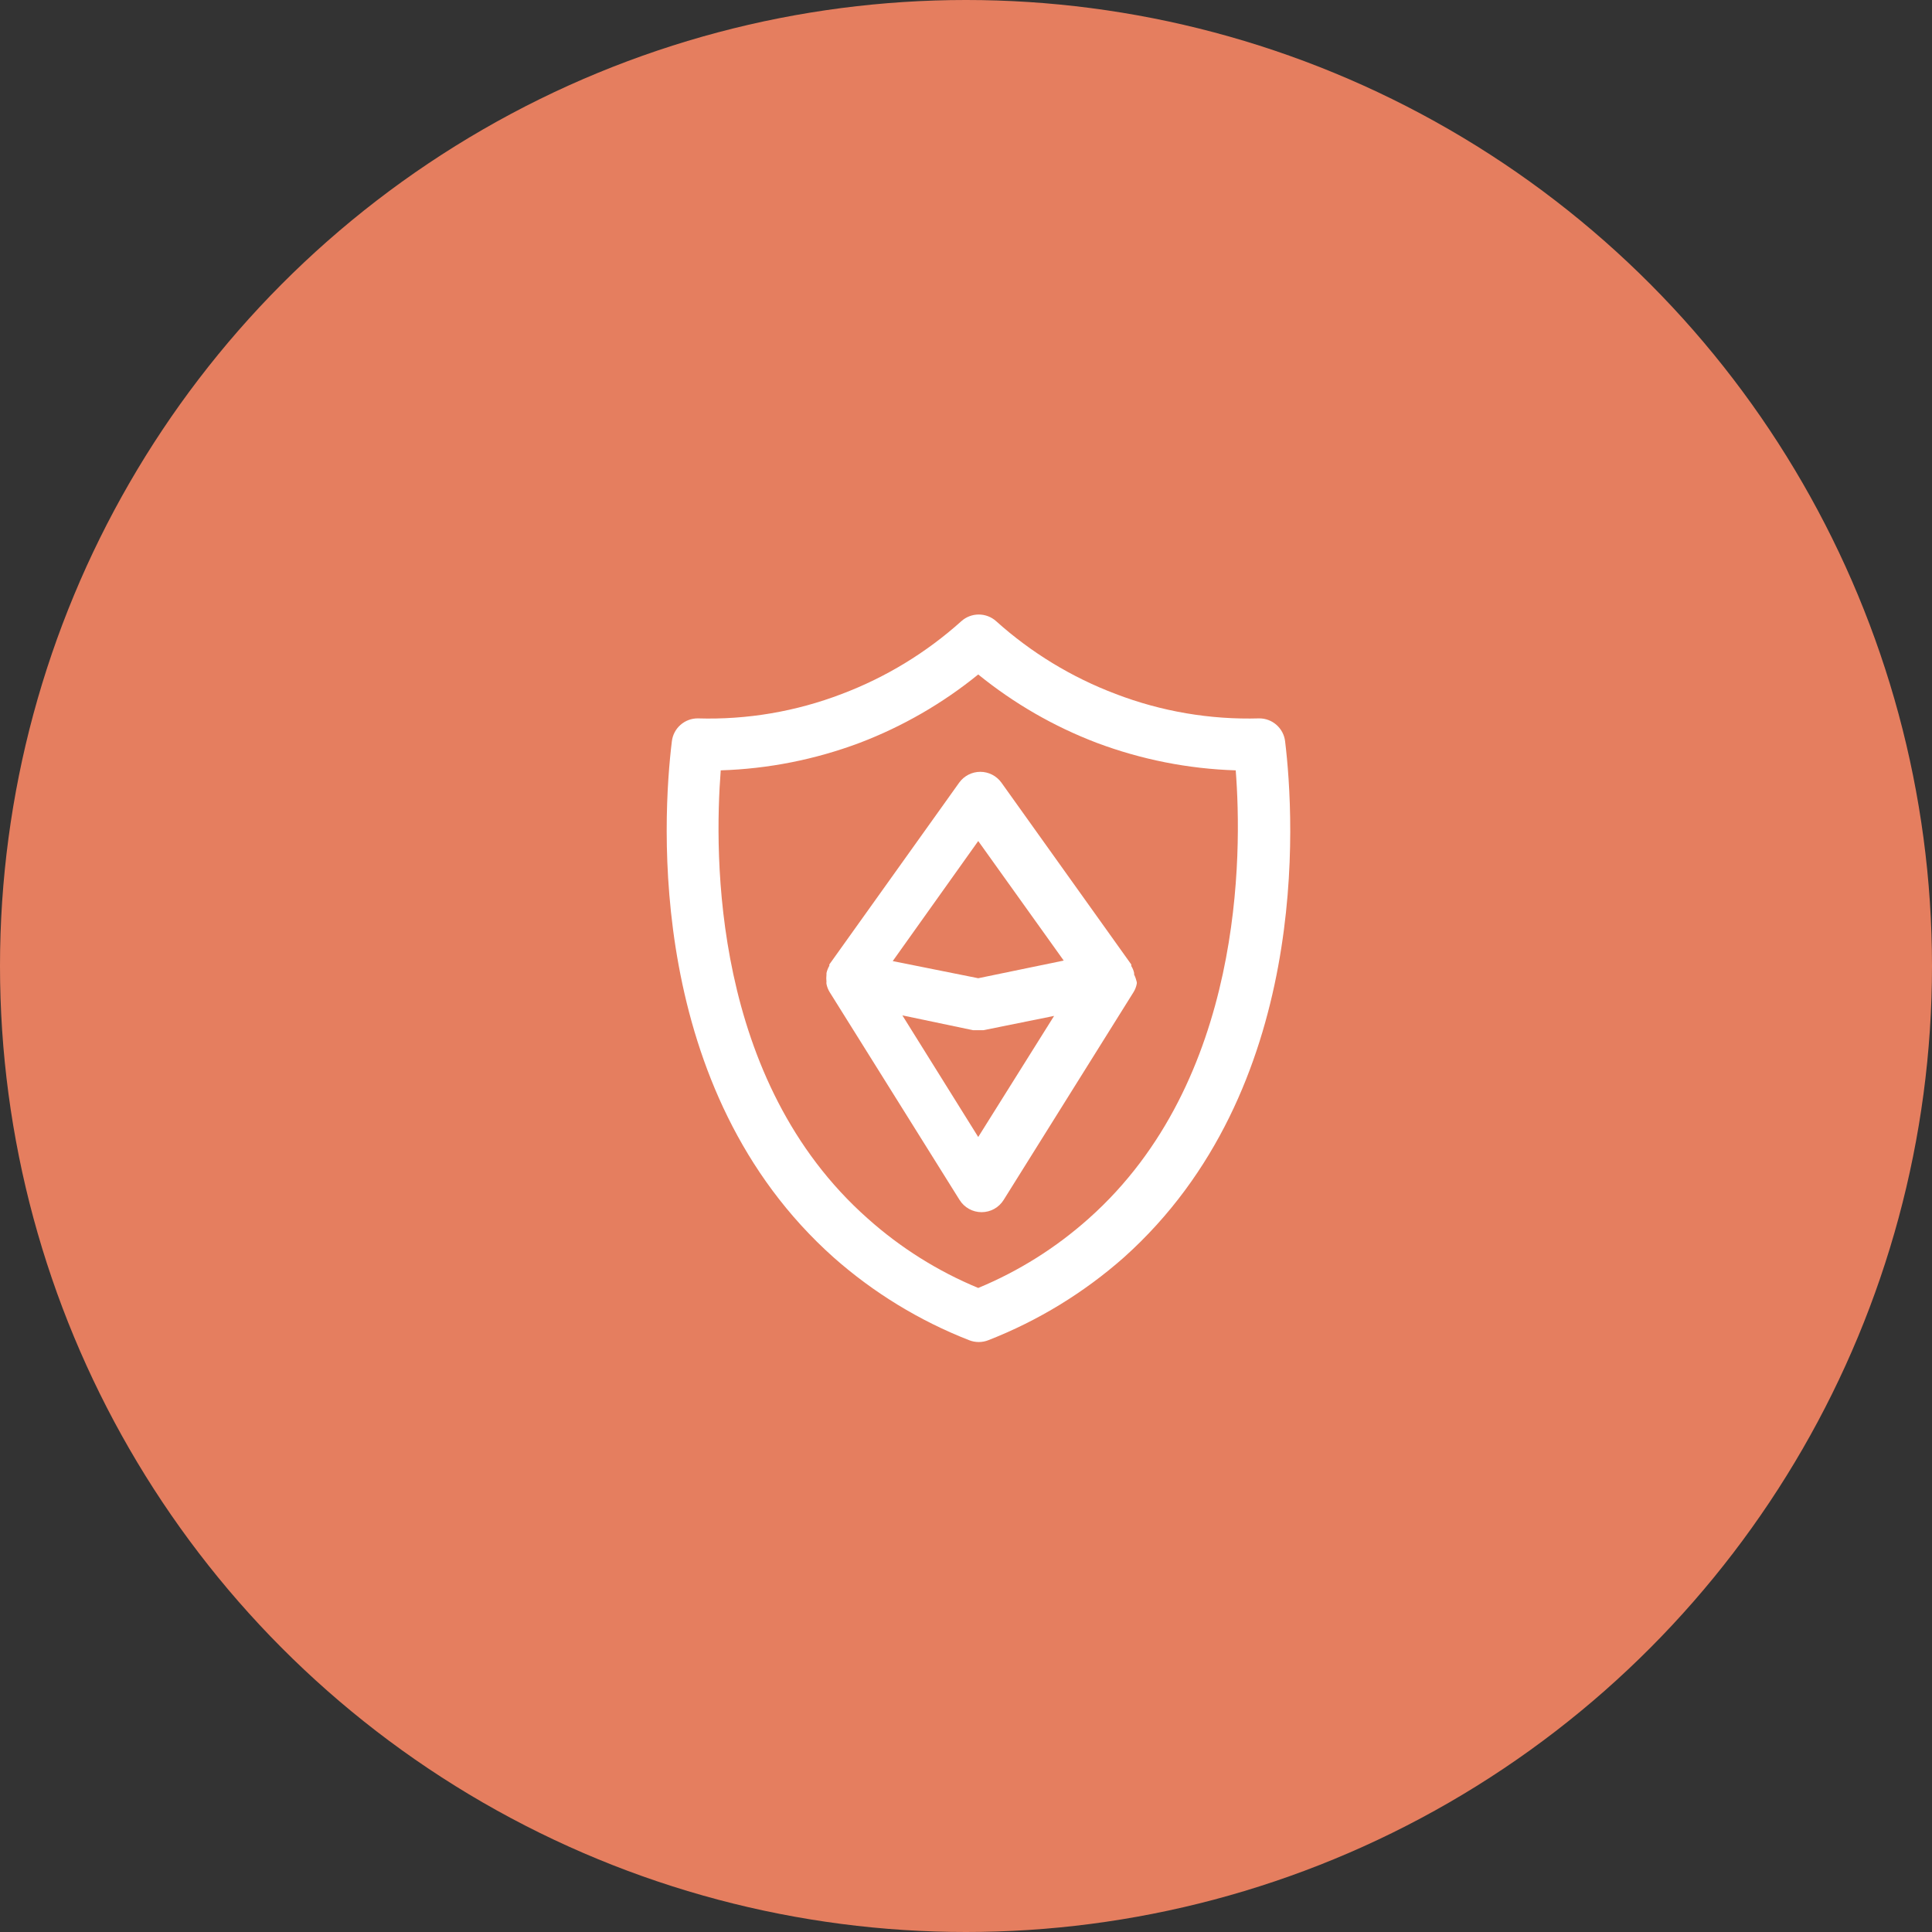 <svg width="79" height="79" viewBox="0 0 79 79" fill="none" xmlns="http://www.w3.org/2000/svg">
<rect x="0" y="0" width="79" height="79" fill="#333333" stroke="none"/>
<circle cx="39.5" cy="39.5" r="39.5" fill="#E57E5F"/>
<path d="M52.548 30.31C52.517 30.051 52.391 29.812 52.195 29.64C51.999 29.467 51.747 29.373 51.486 29.375C49.484 29.433 47.49 29.093 45.621 28.376C43.821 27.696 42.164 26.687 40.733 25.401C40.538 25.225 40.284 25.128 40.021 25.128C39.758 25.128 39.505 25.225 39.309 25.401C37.878 26.687 36.221 27.696 34.422 28.376C32.545 29.096 30.544 29.436 28.536 29.375C28.275 29.373 28.022 29.467 27.826 29.64C27.63 29.812 27.504 30.051 27.473 30.31C27.08 33.498 26.411 44.579 34.093 51.422C35.725 52.864 37.599 54.008 39.628 54.801C39.88 54.901 40.162 54.901 40.414 54.801C42.443 54.008 44.317 52.864 45.95 51.422C53.6 44.579 52.941 33.54 52.548 30.31ZM44.516 49.828C43.18 51.021 41.654 51.98 40 52.665C38.346 51.98 36.819 51.021 35.484 49.828C29.109 44.186 29.205 34.953 29.471 31.5C31.414 31.439 33.335 31.058 35.155 30.374C36.908 29.706 38.544 28.762 40 27.579C41.456 28.762 43.092 29.706 44.845 30.374C46.665 31.058 48.586 31.439 50.529 31.5C50.795 34.9 50.859 44.186 44.516 49.828Z" fill="white"/>
<path d="M46.375 39.851V39.788C46.354 39.686 46.314 39.588 46.258 39.501V39.437L40.946 31.999C40.847 31.863 40.718 31.753 40.568 31.676C40.419 31.6 40.253 31.56 40.085 31.56C39.917 31.56 39.751 31.6 39.602 31.676C39.452 31.753 39.323 31.863 39.224 31.999L33.912 39.437V39.49C33.858 39.583 33.819 39.683 33.795 39.788V39.851C33.784 39.95 33.784 40.05 33.795 40.149C33.789 40.177 33.789 40.206 33.795 40.234C33.817 40.35 33.86 40.462 33.922 40.563L39.235 49.063C39.33 49.217 39.463 49.344 39.621 49.432C39.779 49.52 39.957 49.566 40.138 49.566C40.319 49.566 40.497 49.52 40.655 49.432C40.813 49.344 40.946 49.217 41.041 49.063L46.354 40.563C46.416 40.462 46.459 40.35 46.481 40.234C46.487 40.206 46.487 40.177 46.481 40.149C46.457 40.046 46.422 39.946 46.375 39.851ZM40 34.39L43.496 39.278L40 40L36.504 39.299L40 34.39ZM40 46.492L36.898 41.519L39.788 42.125H40H40.212L43.102 41.541L40 46.492Z" fill="white"/>
</svg>
